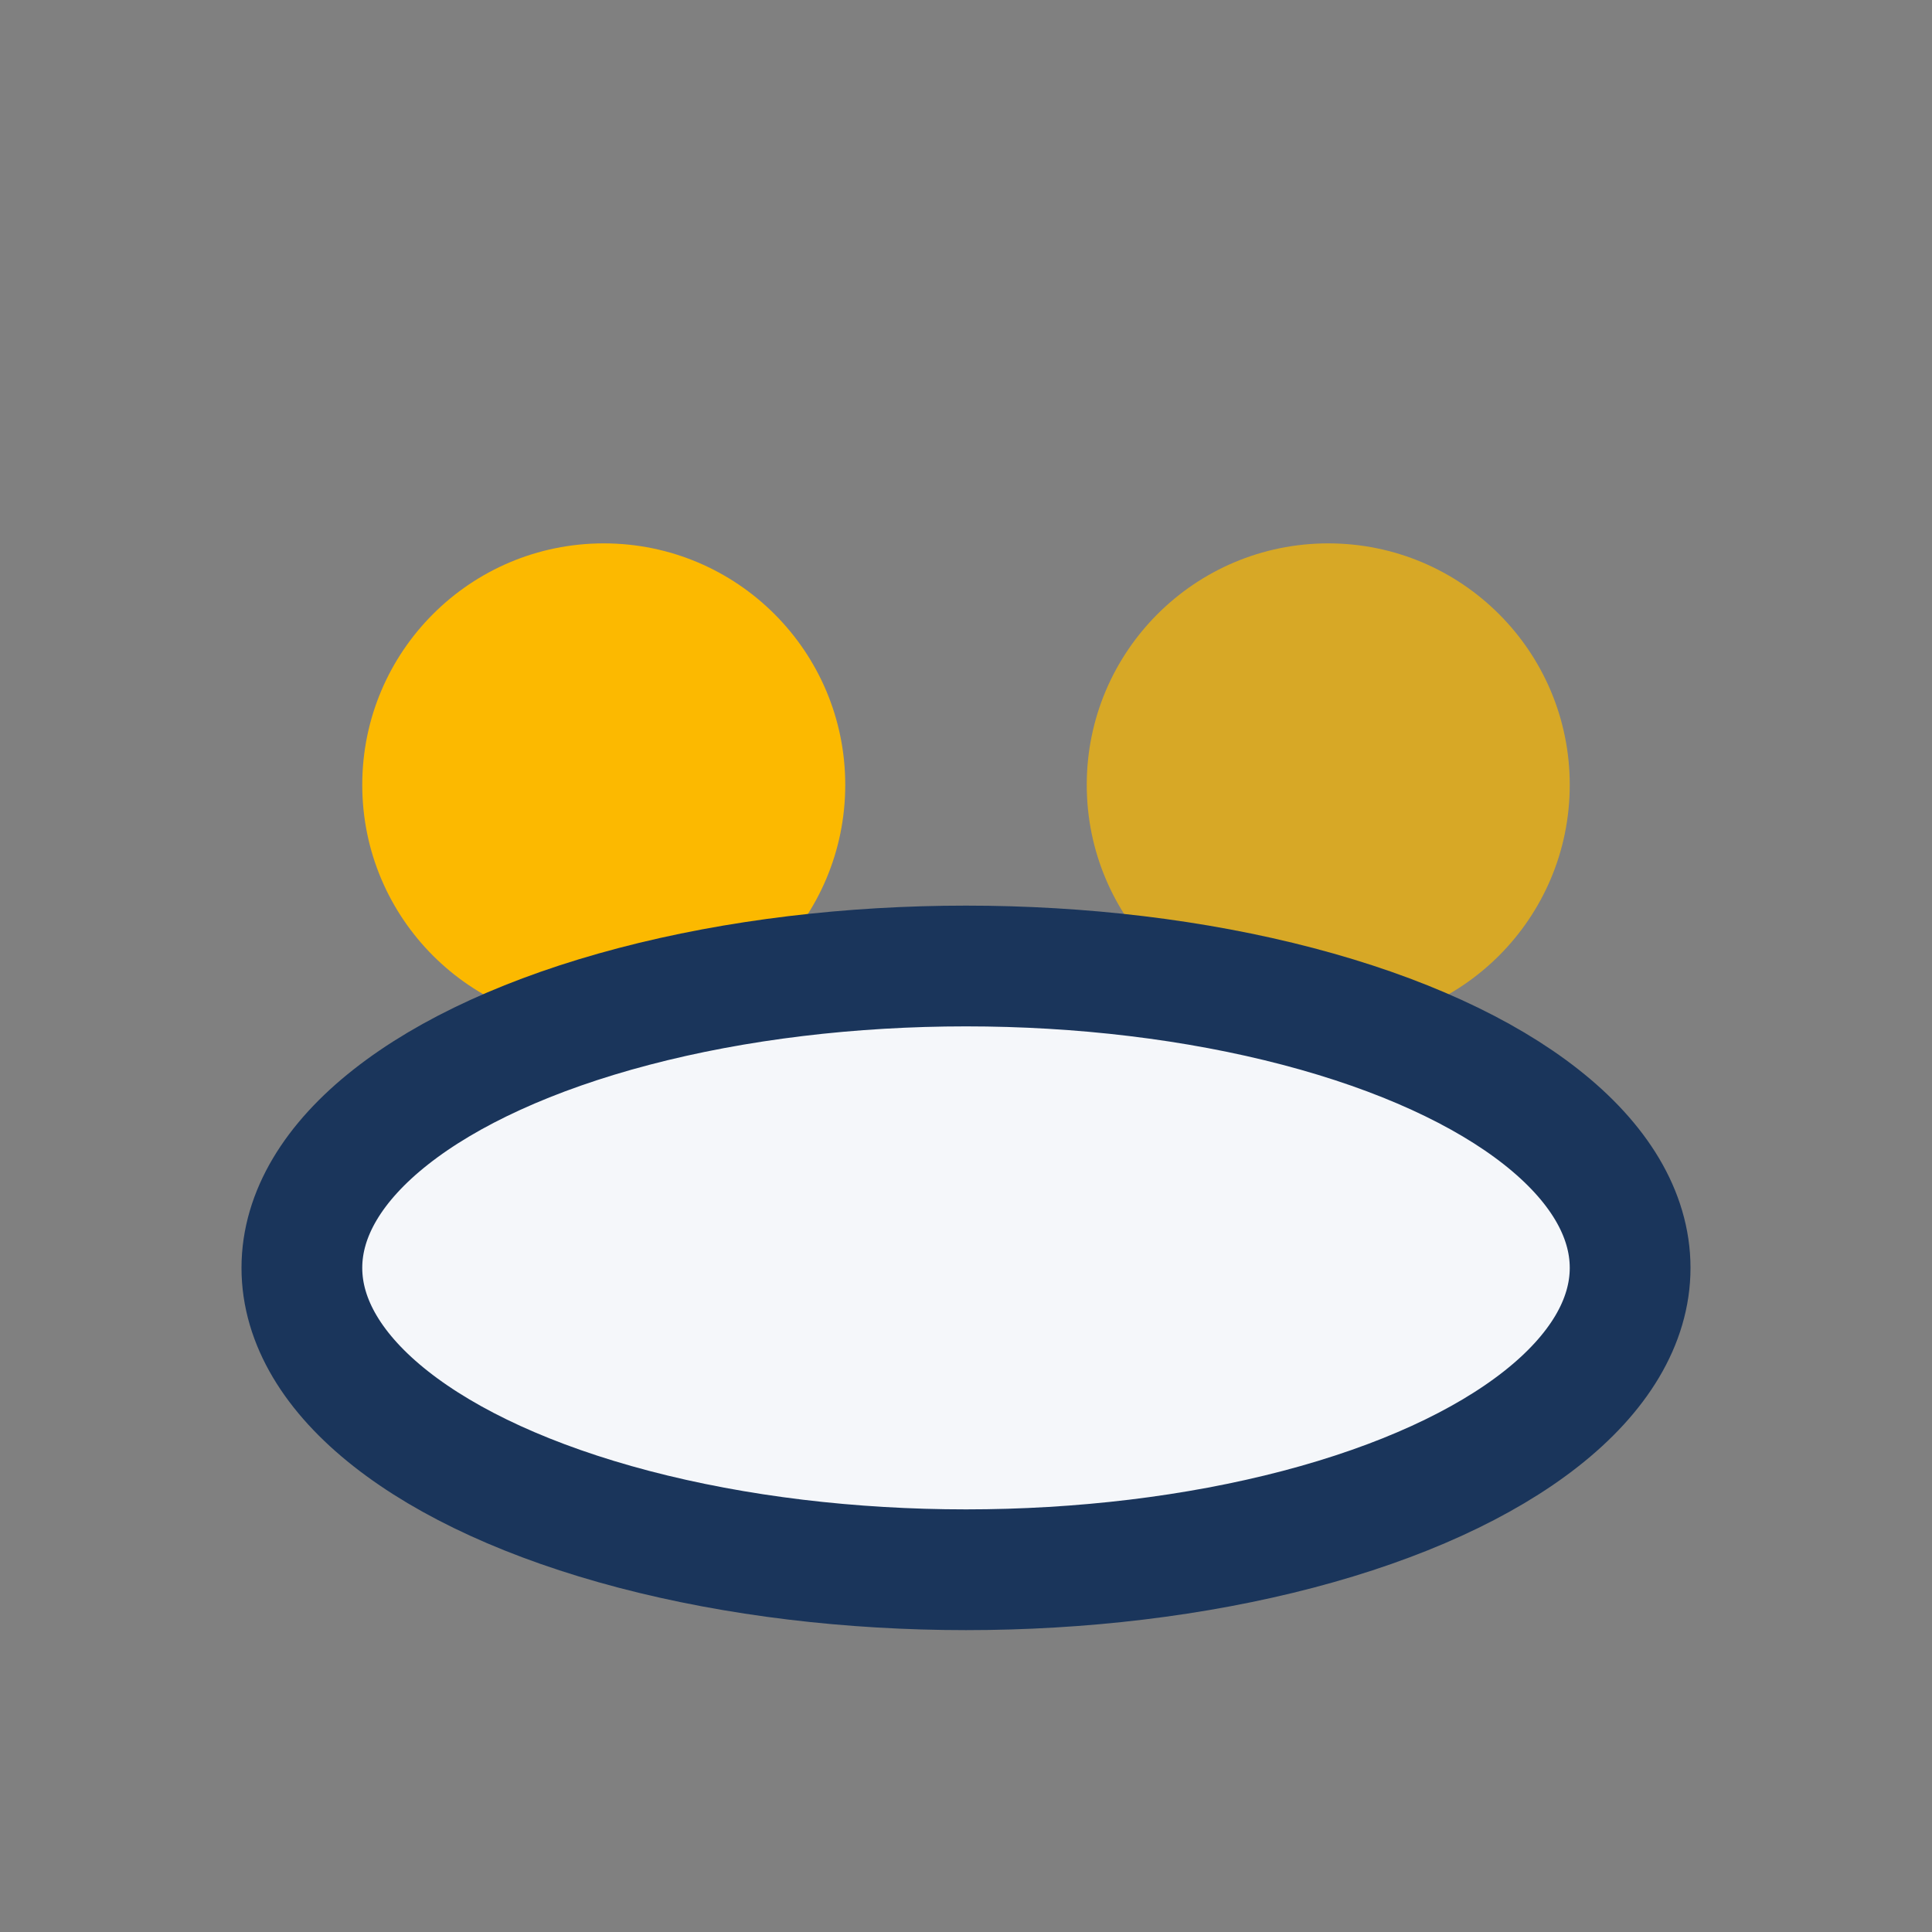 <?xml version="1.0" encoding="UTF-8"?>
<svg xmlns="http://www.w3.org/2000/svg" width="32" height="32" viewBox="0 0 32 32"><rect x="0" y="0" width="32" height="32" fill="#808080" stroke="none"/><circle cx="10" cy="13" r="4" fill="#FCB900"/><circle cx="22" cy="13" r="4" fill="#FCB900" opacity=".7"/><ellipse cx="16" cy="21" rx="11" ry="5" fill="#F5F7FA" stroke="#1A355B" stroke-width="2"/></svg>